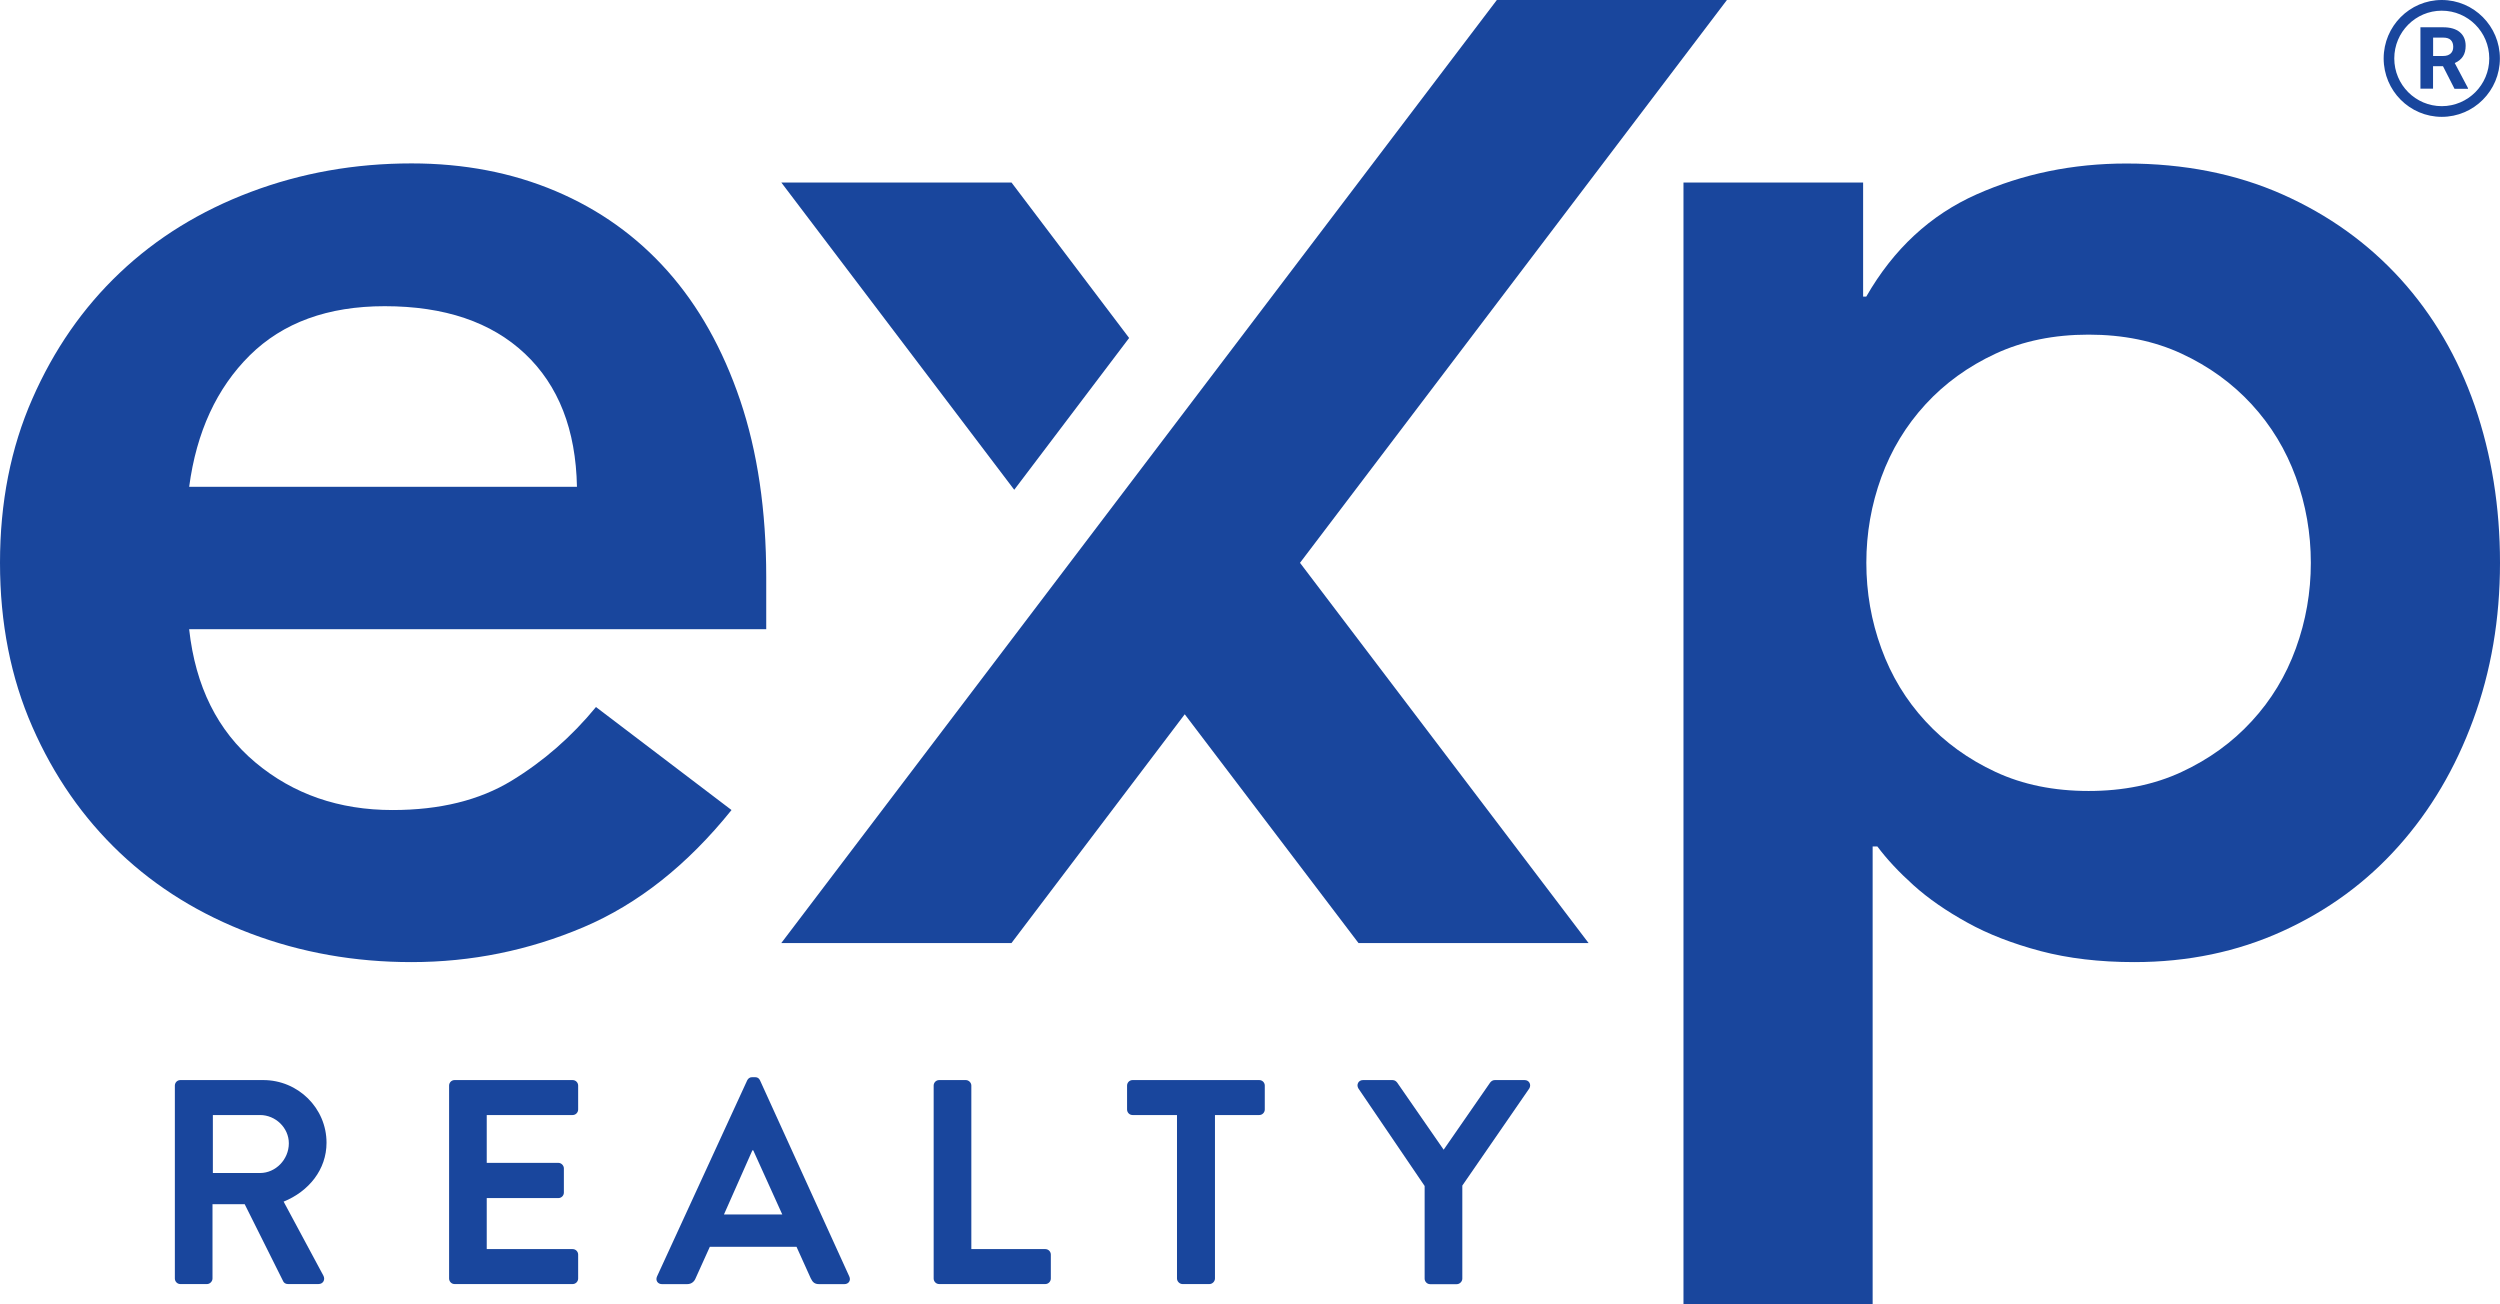 <svg width="69" height="36" viewBox="0 0 69 36" fill="none" xmlns="http://www.w3.org/2000/svg">
<path d="M5.221 17.371C5.395 18.946 6.005 20.169 7.049 21.044C8.094 21.919 9.355 22.357 10.835 22.357C12.141 22.357 13.235 22.087 14.121 21.547C15.004 21.009 15.78 20.329 16.449 19.514L20.19 22.357C18.971 23.874 17.608 24.952 16.101 25.592C14.591 26.232 13.011 26.554 11.357 26.554C9.79 26.554 8.31 26.292 6.92 25.767C5.527 25.242 4.323 24.499 3.308 23.537C2.293 22.574 1.487 21.416 0.893 20.061C0.298 18.706 0 17.196 0 15.534C0 13.871 0.296 12.363 0.893 11.006C1.487 9.651 2.291 8.491 3.308 7.528C4.323 6.565 5.527 5.823 6.92 5.298C8.313 4.773 9.793 4.51 11.357 4.51C12.807 4.51 14.133 4.765 15.337 5.275C16.541 5.785 17.571 6.52 18.427 7.483C19.282 8.446 19.949 9.633 20.429 11.048C20.907 12.463 21.148 14.088 21.148 15.924V17.366H5.221V17.371ZM15.924 13.436C15.894 11.861 15.417 10.638 14.489 9.763C13.561 8.888 12.27 8.451 10.616 8.451C9.049 8.451 7.81 8.903 6.895 9.806C5.982 10.711 5.422 11.921 5.221 13.436H15.924Z" fill="#19469D"/>
<path d="M46.462 5.038H51.422V8.186H51.509C52.263 6.873 53.277 5.933 54.553 5.365C55.829 4.798 57.207 4.513 58.687 4.513C60.282 4.513 61.717 4.798 62.995 5.365C64.272 5.933 65.359 6.715 66.259 7.706C67.157 8.698 67.838 9.863 68.304 11.203C68.766 12.546 69 13.989 69 15.534C69 17.079 68.754 18.524 68.261 19.864C67.769 21.206 67.08 22.372 66.194 23.362C65.309 24.354 64.244 25.134 62.995 25.702C61.749 26.269 60.386 26.554 58.906 26.554C57.949 26.554 57.086 26.452 56.317 26.249C55.548 26.044 54.874 25.784 54.295 25.462C53.715 25.142 53.22 24.799 52.815 24.434C52.409 24.069 52.076 23.712 51.815 23.362H51.685V36H46.464V5.038H46.462ZM63.779 15.534C63.779 14.719 63.642 13.931 63.366 13.173C63.09 12.416 62.685 11.746 62.147 11.161C61.61 10.578 60.966 10.111 60.212 9.761C59.459 9.411 58.603 9.236 57.645 9.236C56.688 9.236 55.832 9.411 55.078 9.761C54.325 10.111 53.678 10.578 53.143 11.161C52.606 11.746 52.2 12.416 51.924 13.173C51.648 13.931 51.511 14.719 51.511 15.534C51.511 16.349 51.648 17.139 51.924 17.894C52.2 18.654 52.606 19.324 53.143 19.906C53.68 20.489 54.325 20.956 55.078 21.306C55.832 21.657 56.688 21.831 57.645 21.831C58.603 21.831 59.459 21.657 60.212 21.306C60.966 20.956 61.61 20.491 62.147 19.906C62.685 19.324 63.09 18.654 63.366 17.894C63.642 17.136 63.779 16.349 63.779 15.534Z" fill="#19469D"/>
<path d="M35.88 15.534L43.845 26.029H37.495L32.699 19.714L27.916 26.029H21.563L41.313 0H47.663L35.88 15.534Z" fill="#19469D"/>
<path d="M27.918 5.038H21.565L27.993 13.518L31.164 9.328L27.918 5.038Z" fill="#19469D"/>
<path d="M4.826 29.962C4.826 29.882 4.89 29.81 4.977 29.81H7.266C8.226 29.81 9.012 30.582 9.012 31.54C9.012 32.28 8.524 32.882 7.828 33.165L8.925 35.207C8.982 35.312 8.925 35.44 8.788 35.44H7.947C7.875 35.44 7.835 35.4 7.818 35.367L6.753 33.235H5.865V35.287C5.865 35.367 5.793 35.44 5.714 35.44H4.977C4.89 35.44 4.826 35.367 4.826 35.287V29.962ZM7.179 32.375C7.604 32.375 7.972 32.005 7.972 31.555C7.972 31.127 7.604 30.775 7.179 30.775H5.875V32.375H7.179Z" fill="#19469D"/>
<path d="M12.395 29.962C12.395 29.882 12.459 29.81 12.546 29.81H15.805C15.892 29.81 15.957 29.882 15.957 29.962V30.622C15.957 30.702 15.892 30.775 15.805 30.775H13.434V32.095H15.412C15.491 32.095 15.563 32.167 15.563 32.247V32.915C15.563 33.002 15.491 33.067 15.412 33.067H13.434V34.475H15.805C15.892 34.475 15.957 34.547 15.957 34.627V35.287C15.957 35.367 15.892 35.44 15.805 35.44H12.546C12.459 35.44 12.395 35.367 12.395 35.287V29.962Z" fill="#19469D"/>
<path d="M18.133 35.232L20.623 29.817C20.648 29.77 20.688 29.73 20.76 29.73H20.84C20.919 29.73 20.951 29.77 20.976 29.817L23.441 35.232C23.489 35.337 23.426 35.442 23.305 35.442H22.608C22.489 35.442 22.431 35.395 22.377 35.282L21.984 34.412H19.591L19.198 35.282C19.166 35.362 19.093 35.442 18.966 35.442H18.27C18.151 35.442 18.086 35.337 18.133 35.232ZM21.591 33.52L20.79 31.75H20.765L19.981 33.52H21.591Z" fill="#19469D"/>
<path d="M25.769 29.962C25.769 29.882 25.834 29.81 25.921 29.81H26.657C26.737 29.81 26.809 29.882 26.809 29.962V34.475H28.851C28.938 34.475 29.003 34.547 29.003 34.627V35.287C29.003 35.367 28.938 35.44 28.851 35.44H25.921C25.834 35.44 25.769 35.367 25.769 35.287V29.962Z" fill="#19469D"/>
<path d="M32.483 30.775H31.259C31.17 30.775 31.107 30.702 31.107 30.622V29.962C31.107 29.882 31.172 29.81 31.259 29.81H34.756C34.843 29.81 34.908 29.882 34.908 29.962V30.622C34.908 30.702 34.843 30.775 34.756 30.775H33.533V35.287C33.533 35.367 33.461 35.44 33.381 35.44H32.637C32.558 35.44 32.485 35.367 32.485 35.287V30.775H32.483Z" fill="#19469D"/>
<path d="M39.318 32.73L37.492 30.042C37.428 29.937 37.492 29.81 37.619 29.81H38.435C38.5 29.81 38.539 29.85 38.564 29.882L39.845 31.732L41.126 29.882C41.151 29.85 41.191 29.81 41.256 29.81H42.079C42.208 29.81 42.27 29.94 42.208 30.042L40.36 32.722V35.29C40.36 35.37 40.288 35.443 40.208 35.443H39.472C39.385 35.443 39.32 35.37 39.32 35.29V32.732L39.318 32.73Z" fill="#19469D"/>
<path d="M67.393 0C66.507 0 65.789 0.723 65.789 1.613C65.789 2.503 66.507 3.225 67.393 3.225C68.278 3.225 68.997 2.503 68.997 1.613C68.997 0.723 68.278 0 67.393 0ZM67.393 2.93C66.669 2.93 66.082 2.34 66.082 1.613C66.082 0.885 66.669 0.295 67.393 0.295C68.117 0.295 68.704 0.885 68.704 1.613C68.704 2.34 68.117 2.93 67.393 2.93Z" fill="#19469D"/>
<path d="M67.428 1.828H67.152V2.448H66.804V0.753H67.43C67.629 0.753 67.784 0.798 67.891 0.888C67.998 0.978 68.052 1.103 68.052 1.265C68.052 1.38 68.028 1.478 67.978 1.555C67.928 1.633 67.853 1.695 67.751 1.74L68.117 2.433V2.45H67.744L67.428 1.83V1.828ZM67.152 1.545H67.433C67.52 1.545 67.587 1.523 67.637 1.478C67.687 1.433 67.709 1.373 67.709 1.293C67.709 1.213 67.687 1.15 67.642 1.105C67.597 1.06 67.528 1.038 67.433 1.038H67.154V1.548L67.152 1.545Z" fill="#19469D"/>
</svg>
